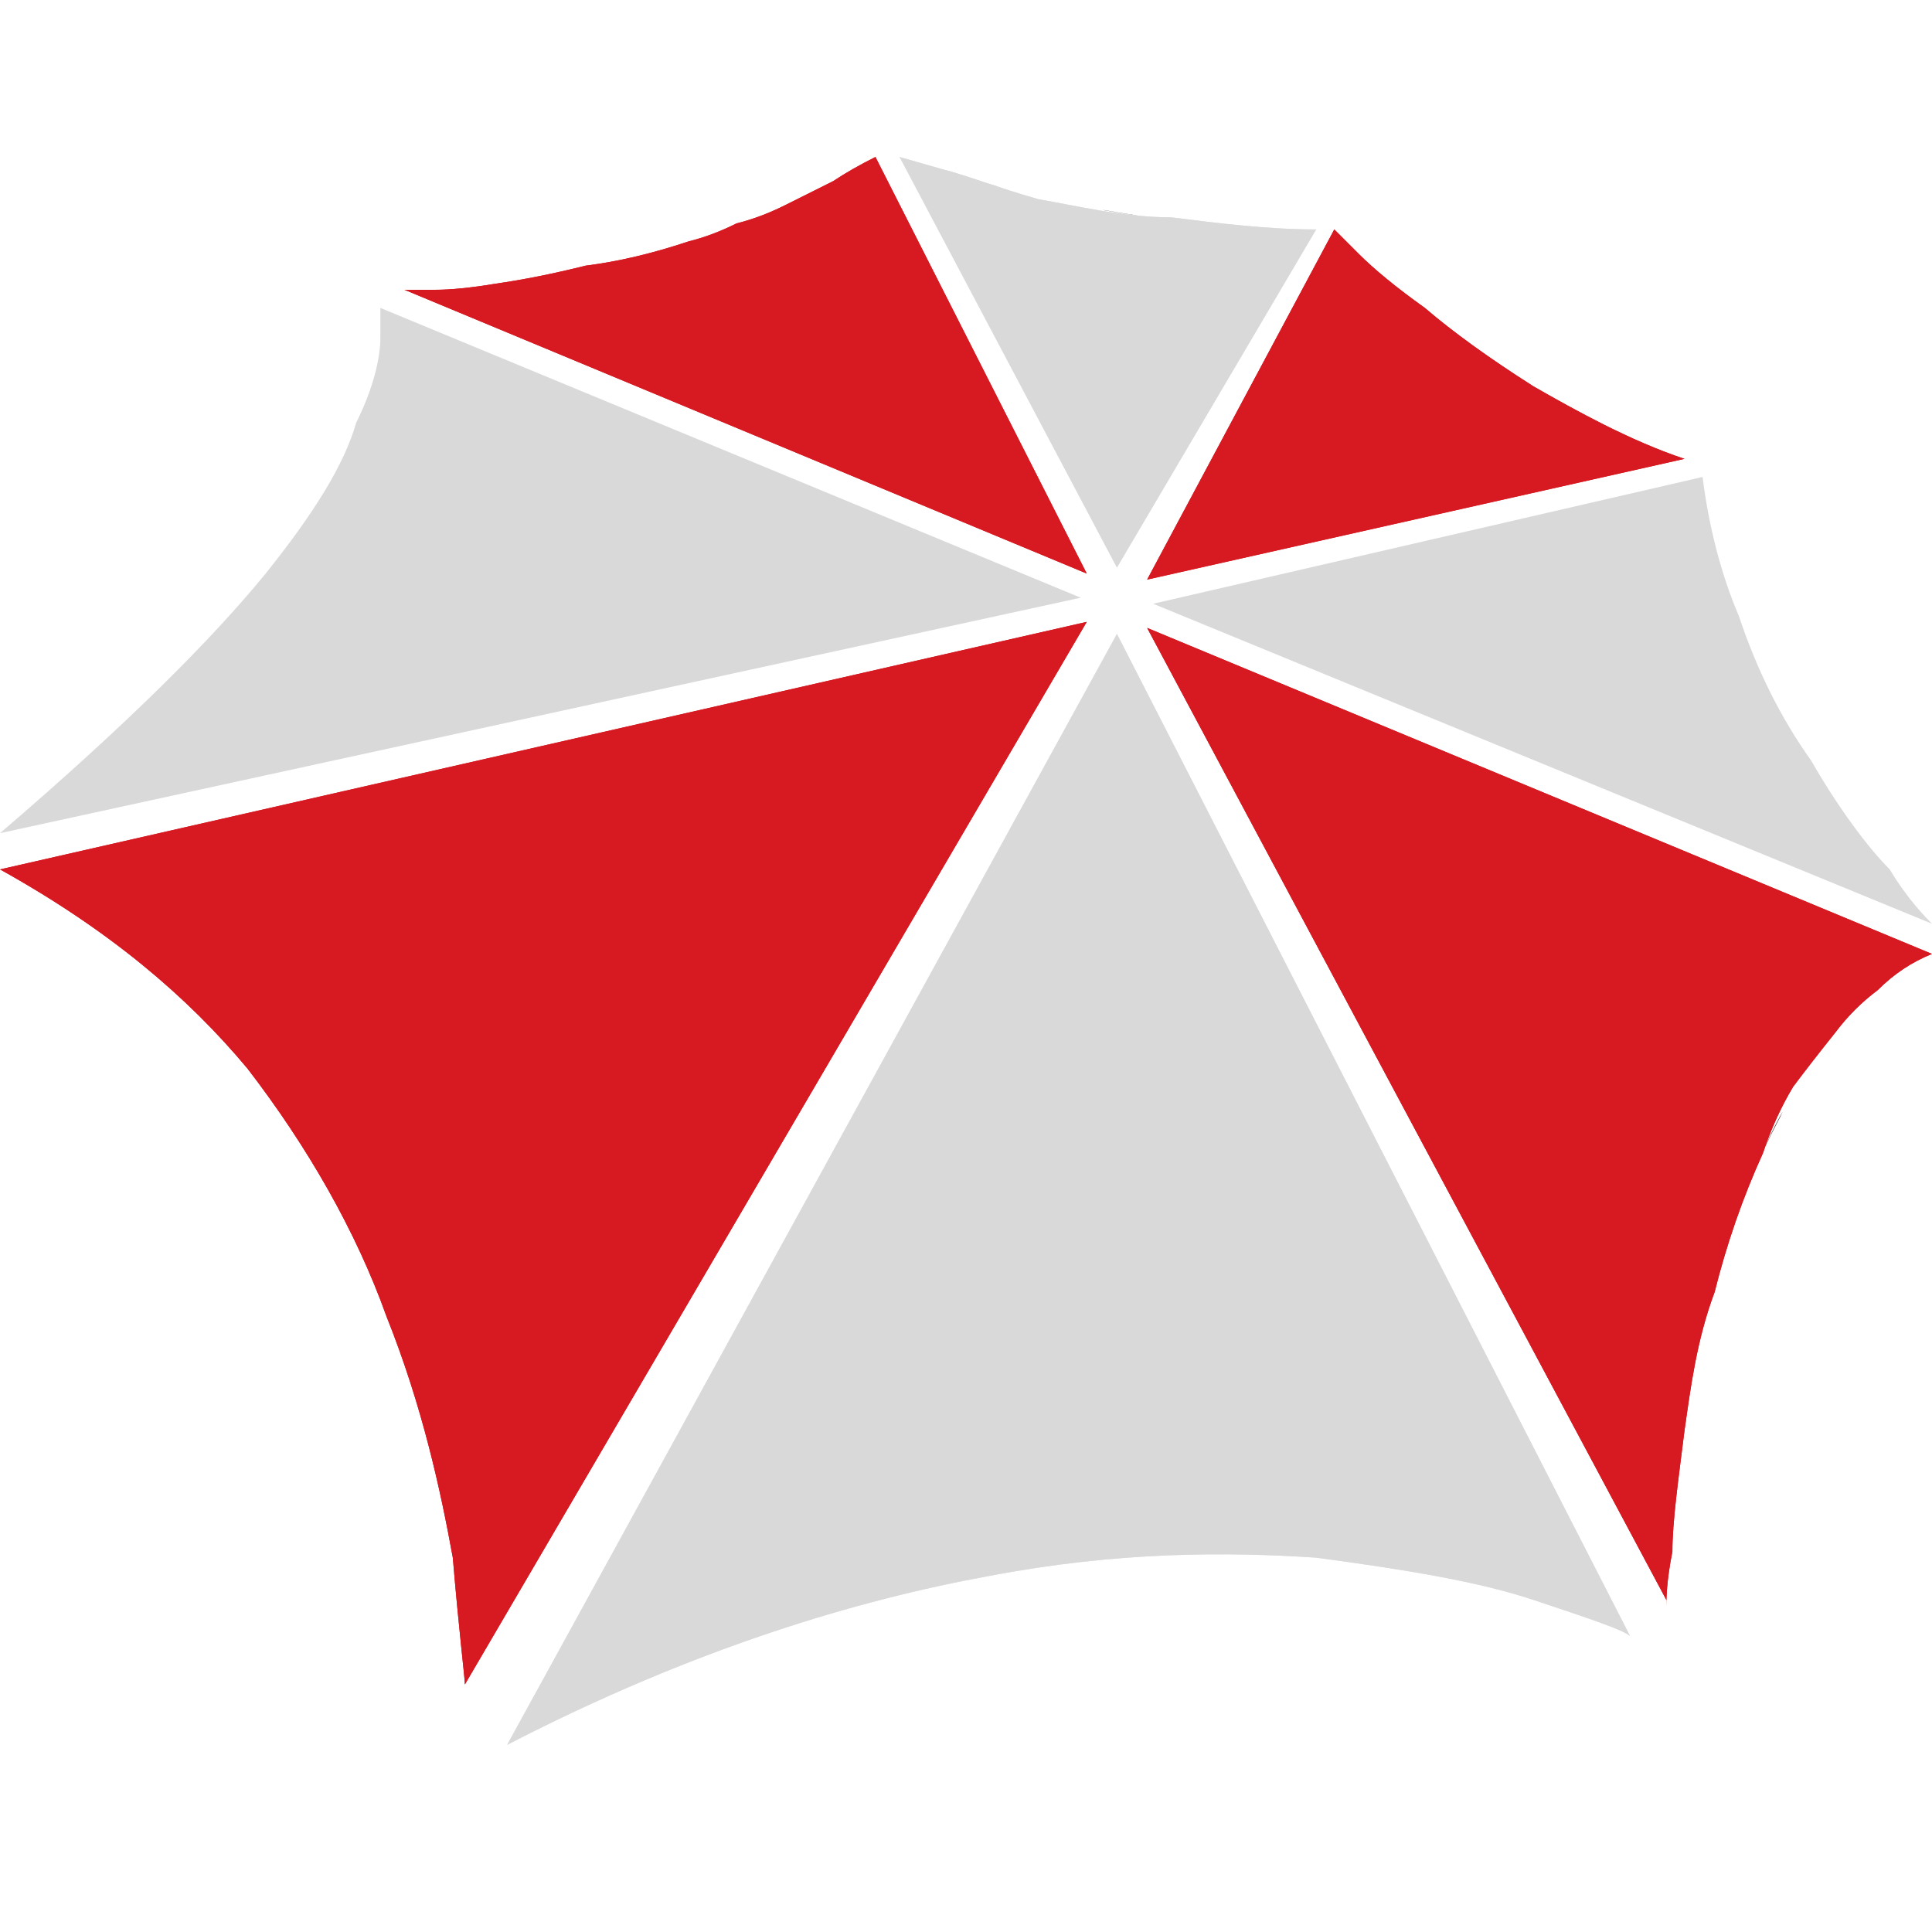 <svg version="1.2" xmlns="http://www.w3.org/2000/svg" viewBox="0 0 32 32" width="32" height="32"><defs><clipPath clipPathUnits="userSpaceOnUse" id="cp1"><path d="m14.87 2.58z"/></clipPath><clipPath clipPathUnits="userSpaceOnUse" id="cp2"><path d="m14.87 2.58q0.08 0.04 0.69 0.23 0.61 0.2 1.62 0.44 1 0.24 2.22 0.4c0.79 0.09 1.6 0.14 2.39 0.1-0.79 0.04-1.6-0.01-2.39-0.1-0.8-0.1-1.56-0.24-2.22-0.4-0.66-0.15-1.22-0.31-1.62-0.44q-0.61-0.19-0.69-0.23z"/></clipPath><clipPath clipPathUnits="userSpaceOnUse" id="cp3"><path d="m22.13 3.85q0.04 0.04 0.38 0.39 0.35 0.36 1.05 0.91 0.72 0.58 1.81 1.23c0.75 0.44 1.61 0.88 2.58 1.25-0.97-0.37-1.83-0.81-2.58-1.25q-1.09-0.66-1.81-1.23-0.7-0.56-1.05-0.91-0.35-0.34-0.38-0.39z"/></clipPath><clipPath clipPathUnits="userSpaceOnUse" id="cp4"><path d="m11.38 4h-0.01 0.01z"/></clipPath><clipPath clipPathUnits="userSpaceOnUse" id="cp5"><path d="m11.38 4q0.42-0.13 0.84-0.28 0.41-0.15 0.81-0.32 0.39-0.18 0.75-0.37 0.36-0.19 0.68-0.41-0.32 0.22-0.68 0.41-0.36 0.19-0.75 0.37-0.4 0.17-0.81 0.32-0.42 0.16-0.84 0.28z"/></clipPath><clipPath clipPathUnits="userSpaceOnUse" id="cp6"><path d="m6.73 4.83q0.05 0 0.44-0.03 0.4-0.03 1.06-0.12 0.64-0.09 1.47-0.26 0.8-0.16 1.67-0.43-0.87 0.27-1.67 0.43-0.82 0.17-1.47 0.26-0.66 0.09-1.06 0.12-0.4 0.03-0.44 0.03z"/></clipPath><clipPath clipPathUnits="userSpaceOnUse" id="cp7"><path d="m31.97 15.77z"/></clipPath><clipPath clipPathUnits="userSpaceOnUse" id="cp8"><path d="m31.97 15.77q-0.46 0.28-0.85 0.62-0.4 0.35-0.74 0.76-0.34 0.41-0.64 0.89-0.3 0.49-0.54 1.03 0.25-0.53 0.54-1.03 0.3-0.47 0.64-0.89 0.34-0.41 0.74-0.76 0.39-0.34 0.85-0.62z"/></clipPath><clipPath clipPathUnits="userSpaceOnUse" id="cp9"><path d="m29.2 19.07v-0.01 0.01z"/></clipPath><clipPath clipPathUnits="userSpaceOnUse" id="cp10"><path d="m29.2 19.07q-0.51 1.12-0.83 2.28c-0.22 0.82-0.38 1.62-0.49 2.36-0.12 0.76-0.19 1.43-0.23 1.94-0.03 0.51-0.04 0.84-0.04 0.9 0-0.06 0-0.39 0.04-0.9 0.04-0.5 0.11-1.18 0.23-1.94 0.11-0.73 0.27-1.54 0.49-2.36q0.31-1.17 0.83-2.28z"/></clipPath><clipPath clipPathUnits="userSpaceOnUse" id="cp11"><path d="m26.99 27.08z"/></clipPath><clipPath clipPathUnits="userSpaceOnUse" id="cp12"><path d="m26.99 27.08c-0.1-0.05-0.67-0.3-1.57-0.57-0.89-0.26-2.13-0.55-3.62-0.68-1.52-0.14-3.35-0.11-5.44 0.27-2.21 0.41-4.84 1.23-7.97 2.8 3.13-1.57 5.76-2.39 7.97-2.8 2.09-0.38 3.92-0.41 5.44-0.27 1.49 0.13 2.73 0.42 3.62 0.68 0.9 0.27 1.46 0.52 1.57 0.57z"/></clipPath></defs><style>.a{fill:#d9d9d9}.b{fill:#0a0a0a}.c{fill:#2e0000}.d{fill:#d71921}.e{fill:#e5e5e5}</style><path class="a" d="m32 15.3l-12.9-5.3 9.1-2.1c0.1 0.8 0.3 1.6 0.6 2.3 0.3 0.9 0.7 1.7 1.2 2.4 0.4 0.7 0.9 1.4 1.3 1.8 0.3 0.5 0.6 0.8 0.7 0.9z"/><g clip-path="url(#cp1)"><path class="b" d="m14.9 2.6"/></g><g clip-path="url(#cp2)"><path class="b" d="m14.9 2.6q0 0 0.7 0.2 0.6 0.2 1.6 0.5 1 0.2 2.2 0.3c0.8 0.1 1.6 0.2 2.4 0.2-0.8 0-1.6-0.1-2.4-0.2-0.8 0-1.6-0.2-2.2-0.3-0.7-0.2-1.2-0.4-1.6-0.5q-0.7-0.2-0.7-0.2z"/></g><g clip-path="url(#cp3)"><path class="c" d="m22.1 3.8q0.1 0.1 0.4 0.4 0.4 0.4 1.1 1 0.7 0.5 1.8 1.2c0.7 0.4 1.6 0.9 2.5 1.2-0.9-0.3-1.8-0.8-2.5-1.2q-1.1-0.7-1.8-1.2-0.7-0.6-1.1-1-0.3-0.3-0.4-0.4z"/></g><path class="d" d="m18 9.5l-11.3-4.7q0.1 0 0.5 0 0.4 0 1-0.1 0.7-0.1 1.5-0.3 0.8-0.1 1.7-0.4 0.4-0.1 0.8-0.3 0.4-0.1 0.8-0.3 0.4-0.2 0.8-0.4 0.3-0.2 0.7-0.4c0 0 3.5 6.9 3.5 6.9z"/><g clip-path="url(#cp4)"><path class="c" d="m11.4 4"/></g><path class="d" d="m18 9.5l-11.3-4.7q0.1 0 0.5 0 0.4 0 1-0.1 0.7-0.1 1.5-0.3 0.8-0.1 1.7-0.4 0.4-0.1 0.8-0.3 0.4-0.1 0.8-0.3 0.4-0.2 0.8-0.4 0.3-0.2 0.7-0.4c0 0 3.5 6.9 3.5 6.9z"/><g clip-path="url(#cp5)"><path class="c" d="m11.4 4q0.4-0.1 0.8-0.3 0.4-0.1 0.8-0.3 0.4-0.2 0.8-0.4 0.3-0.2 0.7-0.4-0.4 0.2-0.7 0.4-0.4 0.2-0.8 0.4-0.4 0.2-0.8 0.3-0.4 0.2-0.8 0.3z"/></g><g clip-path="url(#cp6)"><path class="c" d="m6.7 4.8q0.1 0 0.5 0 0.4 0 1-0.1 0.7-0.1 1.5-0.3 0.8-0.1 1.7-0.4-0.9 0.3-1.7 0.4-0.8 0.2-1.5 0.3-0.6 0.1-1 0.1-0.4 0-0.5 0z"/></g><path class="e" d="m18.5 9.4l-3.6-6.8q0 0 0.7 0.2c0.4 0.1 0.9 0.3 1.6 0.5 0.6 0.1 1.4 0.3 2.2 0.3 0.8 0.1 1.6 0.2 2.4 0.2z"/><path class="a" d="m18.5 9.4l-3.6-6.8q0 0 0.7 0.2c0.4 0.1 0.9 0.3 1.6 0.5 0.6 0.1 1.4 0.3 2.2 0.3 0.8 0.1 1.6 0.2 2.4 0.2z"/><path class="d" d="m27.9 7.6l-8.9 2 3.1-5.8q0.1 0.1 0.4 0.4 0.4 0.4 1.1 0.9 0.7 0.6 1.8 1.3c0.7 0.4 1.6 0.9 2.5 1.2z"/><path class="d" d="m27.9 7.6l-8.9 2 3.1-5.8q0.1 0.1 0.4 0.4 0.4 0.4 1.1 0.9 0.7 0.6 1.8 1.3c0.7 0.4 1.6 0.9 2.5 1.2z"/><g clip-path="url(#cp7)"><path class="c" d="m32 15.8"/></g><g clip-path="url(#cp8)"><path class="c" d="m32 15.8q-0.5 0.2-0.9 0.6-0.4 0.3-0.7 0.7-0.4 0.5-0.7 0.9-0.3 0.5-0.5 1.1 0.3-0.6 0.5-1.1 0.3-0.4 0.7-0.9 0.3-0.4 0.7-0.7 0.4-0.4 0.9-0.6z"/></g><g clip-path="url(#cp9)"><path class="c" d="m29.2 19.1"/></g><g clip-path="url(#cp10)"><path class="c" d="m29.2 19.1q-0.5 1.1-0.8 2.3c-0.3 0.8-0.4 1.6-0.5 2.3-0.1 0.8-0.2 1.4-0.2 1.9-0.1 0.6-0.1 0.9-0.1 0.9 0 0 0-0.3 0.1-0.9 0-0.5 0.1-1.1 0.2-1.9 0.1-0.7 0.2-1.5 0.5-2.3q0.3-1.2 0.8-2.3z"/></g><path class="d" d="m27.6 26.5l-8.6-16.1 13 5.4q-0.5 0.2-0.9 0.6-0.4 0.3-0.7 0.7-0.4 0.5-0.7 0.9-0.3 0.5-0.5 1.1-0.5 1.1-0.8 2.3c-0.3 0.8-0.4 1.6-0.5 2.3-0.1 0.8-0.2 1.5-0.2 2-0.1 0.5-0.1 0.8-0.1 0.9z"/><path class="d" d="m27.6 26.5l-8.6-16.1 13 5.4q-0.5 0.2-0.9 0.6-0.4 0.3-0.7 0.7-0.4 0.5-0.7 0.9-0.3 0.5-0.5 1.1-0.5 1.1-0.8 2.3c-0.3 0.8-0.4 1.6-0.5 2.3-0.1 0.8-0.2 1.5-0.2 2-0.1 0.5-0.1 0.8-0.1 0.9z"/><g clip-path="url(#cp11)"><path class="b" d="m27 27.1"/></g><path class="d" d="m7.7 27.9c0-0.1-0.1-0.9-0.2-2.1-0.2-1.1-0.5-2.5-1.1-4-0.5-1.4-1.3-2.8-2.3-4.1-1-1.2-2.3-2.3-4.1-3.3l18-4.1z"/><path class="d" d="m7.7 27.9c0-0.1-0.1-0.9-0.2-2.1-0.2-1.1-0.5-2.5-1.1-4-0.5-1.4-1.3-2.8-2.3-4.1-1-1.2-2.3-2.3-4.1-3.3l18-4.1z"/><path class="c" d="m7.7 27.9c0-0.1-0.1-0.9-0.3-2.1-0.1-1.1-0.4-2.5-1-4-0.5-1.4-1.3-2.8-2.3-4.1-1-1.2-2.3-2.3-4.1-3.3 1.8 1 3.1 2.1 4.1 3.3 1 1.3 1.8 2.7 2.3 4.1 0.6 1.5 0.9 2.9 1 4 0.2 1.2 0.3 2 0.3 2.1z"/><path class="e" d="m27 27.1c-0.1-0.1-0.7-0.3-1.6-0.6-0.9-0.3-2.1-0.5-3.6-0.7-1.5-0.1-3.3-0.1-5.4 0.3-2.2 0.4-4.9 1.2-8 2.8l10.1-18.4c0 0 8.5 16.6 8.5 16.6z"/><path class="a" d="m27 27.1c-0.1-0.1-0.7-0.3-1.6-0.6-0.9-0.3-2.1-0.5-3.6-0.7-1.5-0.1-3.3-0.1-5.4 0.3-2.2 0.4-4.9 1.2-8 2.8l10.1-18.4c0 0 8.5 16.6 8.5 16.6z"/><g clip-path="url(#cp12)"><path class="b" d="m27 27.1c-0.1-0.1-0.7-0.3-1.6-0.6-0.9-0.3-2.1-0.5-3.6-0.7-1.5-0.1-3.3-0.1-5.4 0.3-2.3 0.4-4.9 1.2-8 2.8 3.1-1.6 5.7-2.4 8-2.8 2.1-0.4 3.9-0.4 5.4-0.3 1.5 0.2 2.7 0.4 3.6 0.7 0.9 0.3 1.5 0.5 1.6 0.6z"/></g><path class="a" d="m17.9 9.9l-17.9 3.9c2.1-1.8 3.5-3.2 4.4-4.3 0.8-1 1.3-1.8 1.5-2.5 0.3-0.6 0.4-1.1 0.4-1.4 0-0.3 0-0.5 0-0.5z"/></svg>
